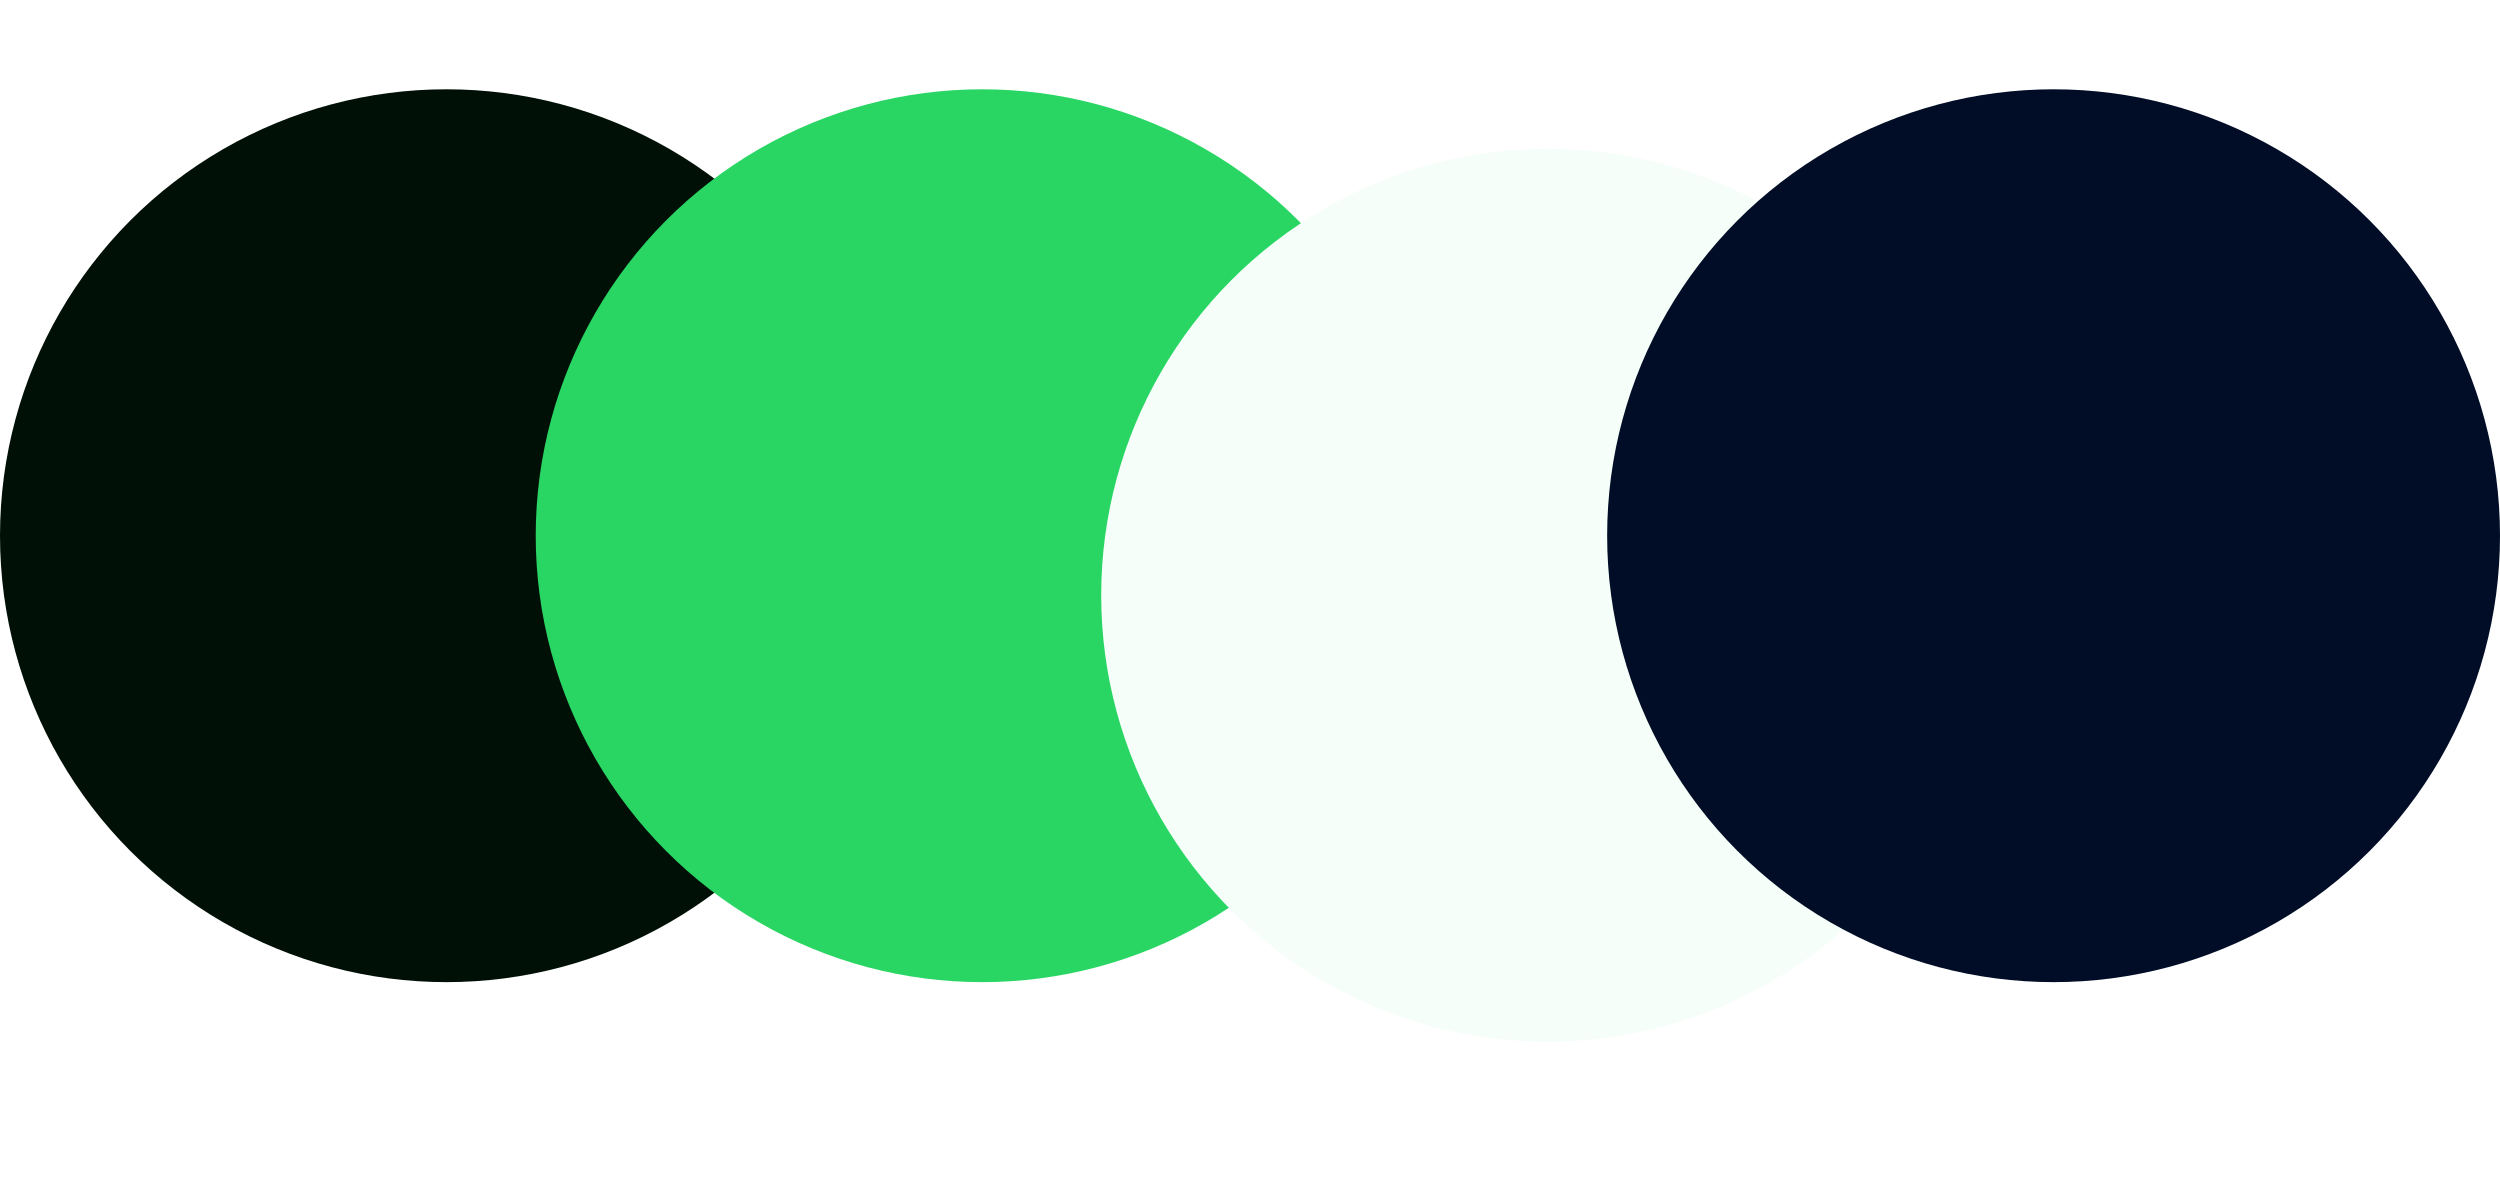 <svg width="168" height="80" viewBox="0 0 168 80" fill="none" xmlns="http://www.w3.org/2000/svg">
<circle cx="30" cy="36" r="30" fill="#001006"/>
<circle cx="66" cy="36" r="30" fill="#29D663"/>
<g filter="url(#filter0_d_363_605)">
<circle cx="102" cy="36" r="30" fill="#F5FEF9"/>
</g>
<circle cx="138" cy="36" r="30" fill="#010D26"/>
<defs>
<filter id="filter0_d_363_605" x="64" y="0" width="80" height="80" filterUnits="userSpaceOnUse" color-interpolation-filters="sRGB">
<feFlood flood-opacity="0" result="BackgroundImageFix"/>
<feColorMatrix in="SourceAlpha" type="matrix" values="0 0 0 0 0 0 0 0 0 0 0 0 0 0 0 0 0 0 127 0" result="hardAlpha"/>
<feOffset dx="2" dy="4"/>
<feGaussianBlur stdDeviation="5"/>
<feComposite in2="hardAlpha" operator="out"/>
<feColorMatrix type="matrix" values="0 0 0 0 0 0 0 0 0 0 0 0 0 0 0 0 0 0 0.1 0"/>
<feBlend mode="normal" in2="BackgroundImageFix" result="effect1_dropShadow_363_605"/>
<feBlend mode="normal" in="SourceGraphic" in2="effect1_dropShadow_363_605" result="shape"/>
</filter>
</defs>
</svg>
